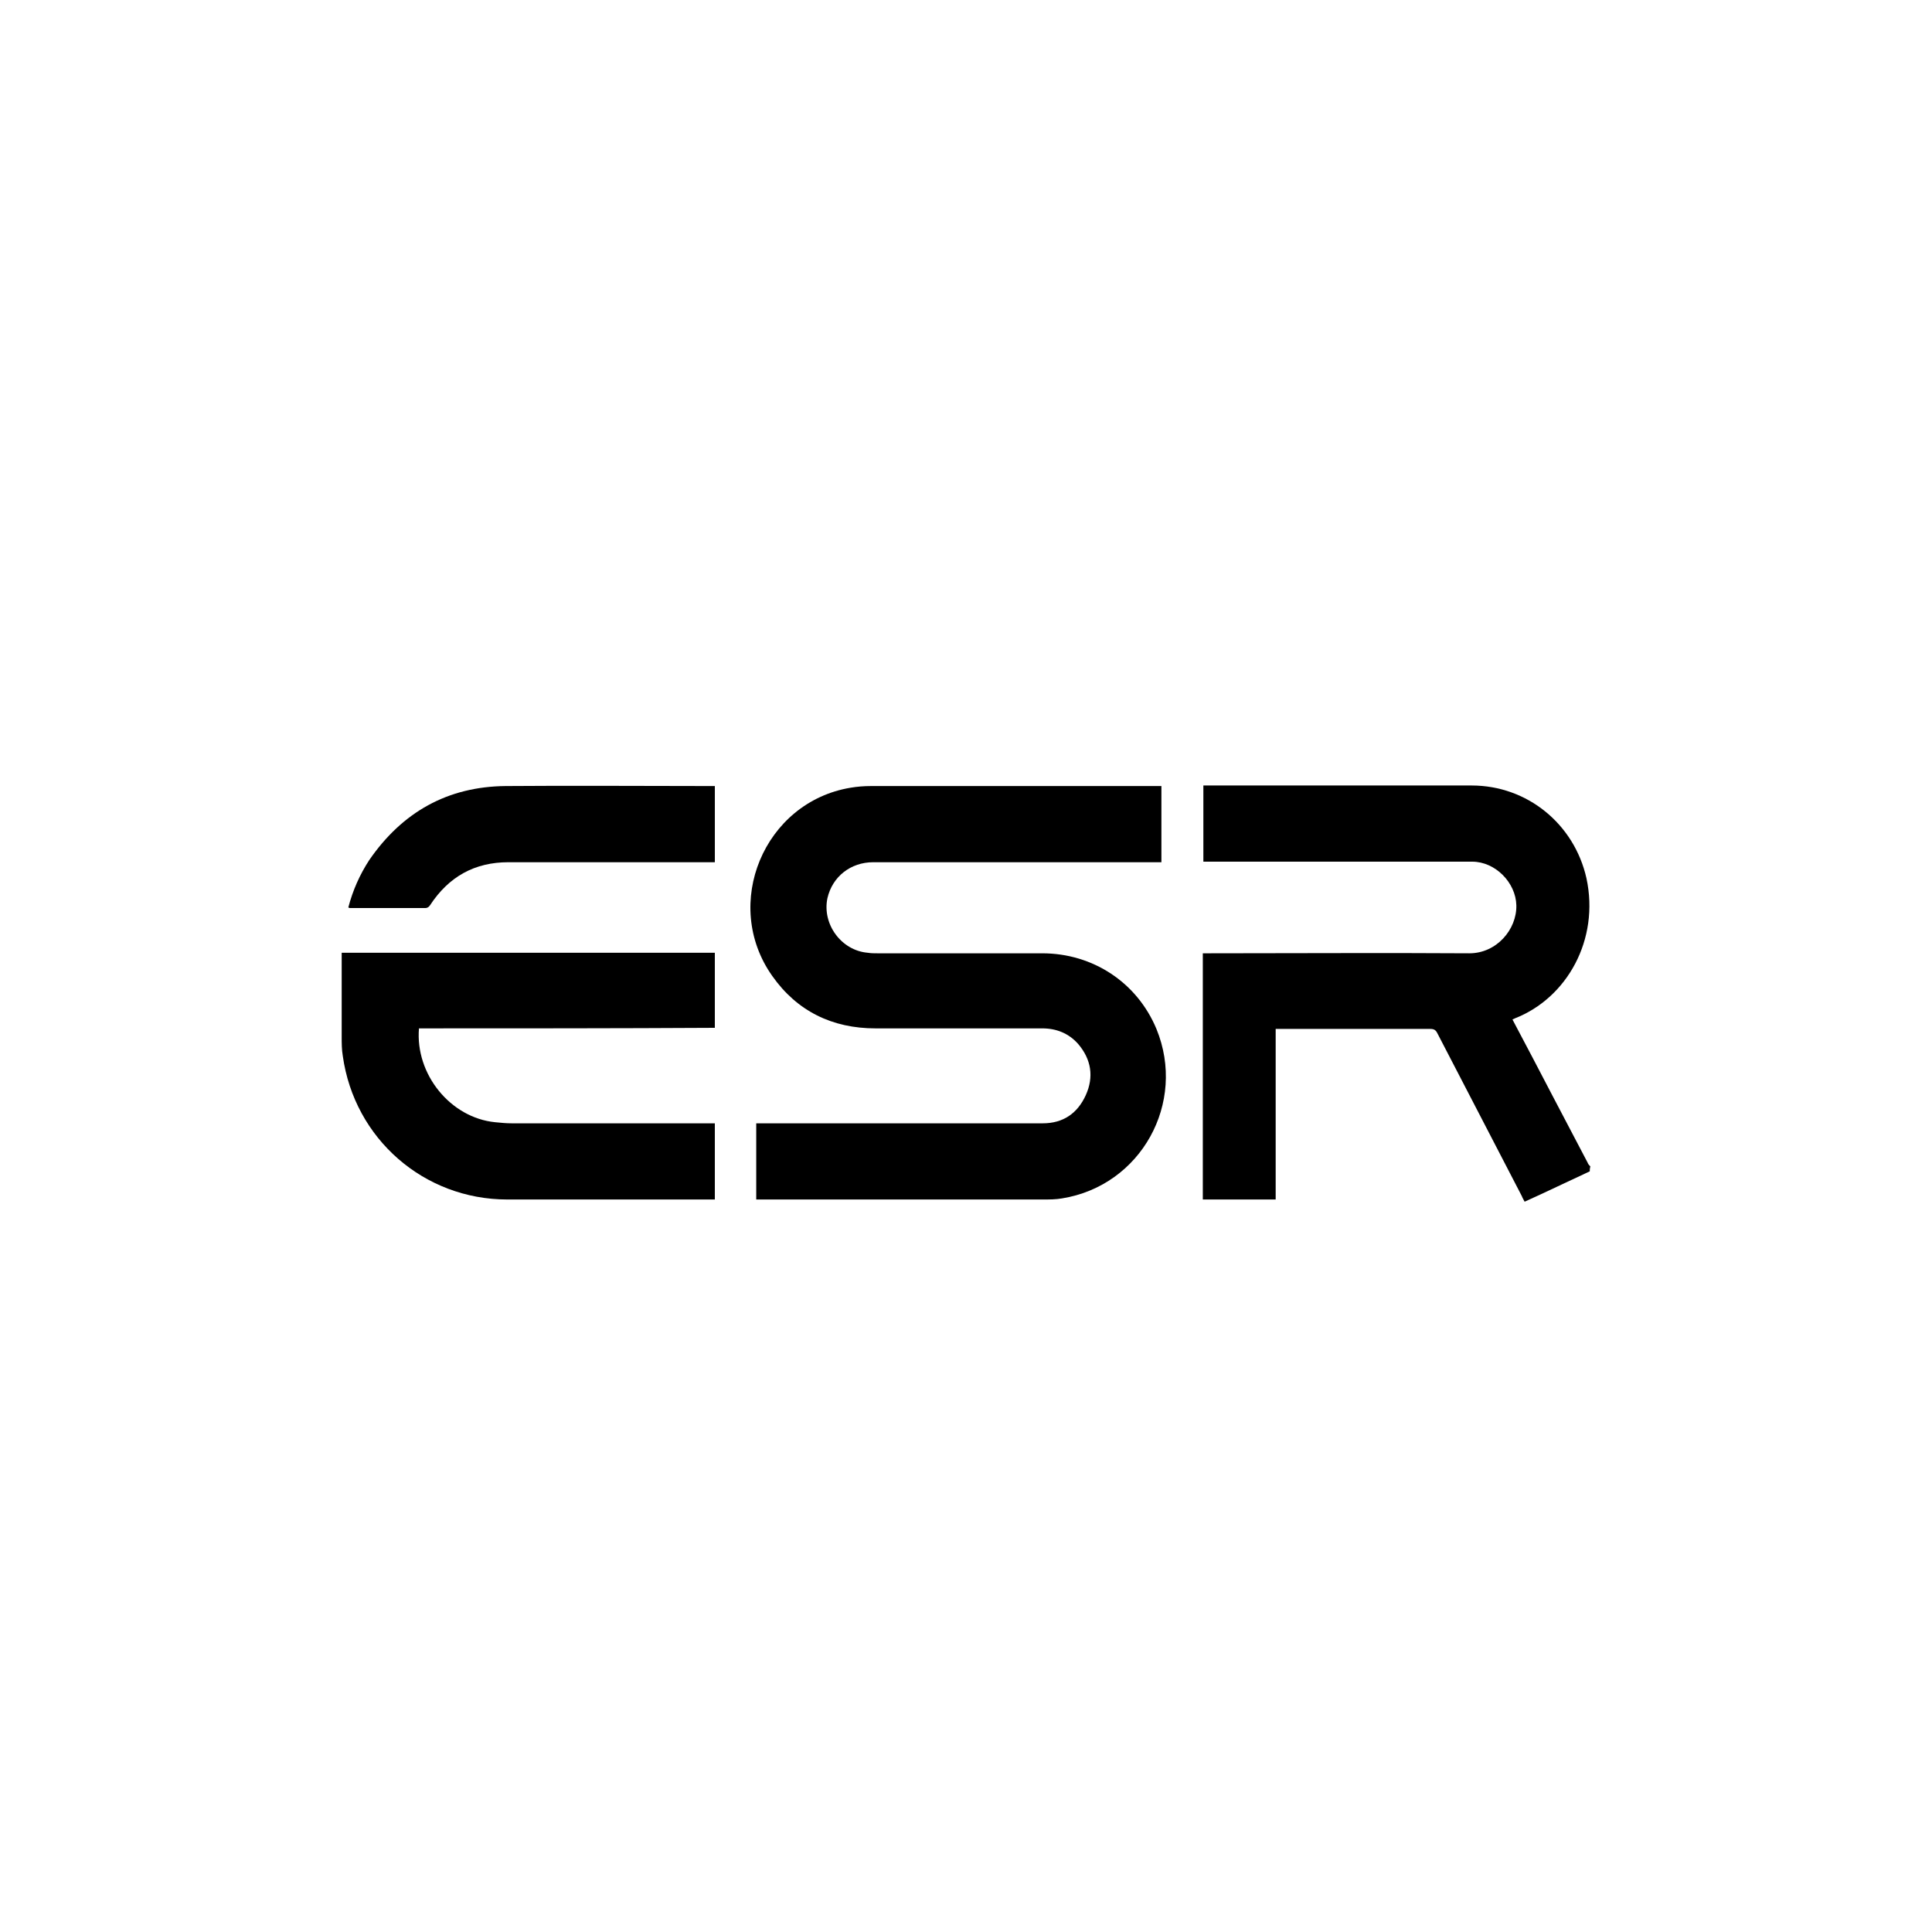 <?xml version="1.0" encoding="utf-8"?>
<svg version="1.2" baseProfile="tiny" id="ESR" xmlns="http://www.w3.org/2000/svg" xmlns:xlink="http://www.w3.org/1999/xlink"
	 x="0px" y="0px" width="350px" height="350px" viewBox="0 0 350 350" overflow="visible" xml:space="preserve">
<path d="M288,212.2c-3.9,1.8-7.8,3.7-11.8,5.5c-0.2-0.4-0.4-0.7-0.5-1c-5.1-9.8-10.2-19.7-15.3-29.5c-0.3-0.6-0.6-0.8-1.3-0.8
	c-9,0-18,0-27,0c-0.3,0-0.6,0-1,0c0,10.3,0,20.5,0,30.9c-4.4,0-8.8,0-13.2,0c0-14.8,0-29.6,0-44.6c0.4,0,0.8,0,1.2,0
	c15.7,0,31.4-0.1,47.1,0c4.9,0,8.6-4.3,8.5-8.7c-0.1-4.1-3.8-7.9-8-7.9c-15.9,0-31.7,0-47.6,0c-0.4,0-0.7,0-1.1,0
	c0-4.6,0-9.2,0-13.8c0.4,0,0.7,0,1.1,0c15.8,0,31.7,0,47.5,0c10.1,0,18.6,7,20.8,16.8c2.4,11.1-3.5,21.7-13,25.4
	c-0.1,0.1-0.3,0.1-0.4,0.2c2.5,4.7,4.9,9.3,7.3,13.9c2.1,4,4.2,8,6.3,12c0.1,0.3,0.3,0.5,0.5,0.7C288,211.7,288,211.9,288,212.2z"/>
<path d="M210.4,142.4c0,4.6,0,9.2,0,13.8c-0.4,0-0.8,0-1.2,0c-17,0-34,0-51,0c-4.1,0-7.4,2.6-8.3,6.5c-1,4.7,2.5,9.5,7.3,9.9
	c0.6,0.1,1.2,0.1,1.8,0.1c9.9,0,19.9,0,29.8,0c9.2,0,17.2,5.3,20.7,13.7c5.5,13.4-2.8,28.4-17.1,30.7c-1.1,0.2-2.3,0.2-3.5,0.2
	c-17,0-34,0-51,0c-0.3,0-0.6,0-0.9,0c0-4.6,0-9.1,0-13.8c0.4,0,0.8,0,1.1,0c16.9,0,33.9,0,50.8,0c3.7,0,6.3-1.8,7.8-5.1
	c1.5-3.3,1-6.5-1.4-9.3c-1.7-1.9-3.9-2.8-6.5-2.8c-10.1,0-20.1,0-30.2,0c-7.8,0-14.2-3.1-18.7-9.5c-9.2-13-1.5-31.5,14.2-34.1
	c1.2-0.2,2.4-0.3,3.7-0.3c17.2,0,34.5,0,51.7,0C209.9,142.4,210.1,142.4,210.4,142.4z"/>
<path d="M75.9,186.3c-0.7,8.3,5.7,16.2,13.8,17c1,0.1,2,0.2,3,0.2c11.9,0,23.8,0,35.7,0c0.4,0,0.7,0,1.1,0c0,4.6,0,9.2,0,13.8
	c-0.4,0-0.8,0-1.1,0c-12.2,0-24.3,0-36.5,0c-15.1,0-27.7-11-29.8-26c-0.2-1.2-0.2-2.3-0.2-3.5c0-4.7,0-9.5,0-14.2c0-0.3,0-0.6,0-1
	c22.6,0,45,0,67.6,0c0,4.5,0,9,0,13.6C111.7,186.3,93.8,186.3,75.9,186.3z"/>
<path d="M63.1,164.4c0.8-3.1,2.1-6,3.8-8.6c6-8.7,14.2-13.3,24.7-13.4c12.4-0.1,24.7,0,37.1,0c0.3,0,0.5,0,0.8,0c0,4.6,0,9.1,0,13.8
	c-0.4,0-0.7,0-1.1,0c-12.1,0-24.2,0-36.3,0c-6.1,0-10.8,2.6-14.2,7.8c-0.2,0.3-0.5,0.5-0.8,0.5c-4.6,0-9.2,0-13.8,0
	C63.4,164.5,63.3,164.5,63.1,164.4z"/>
</svg>
